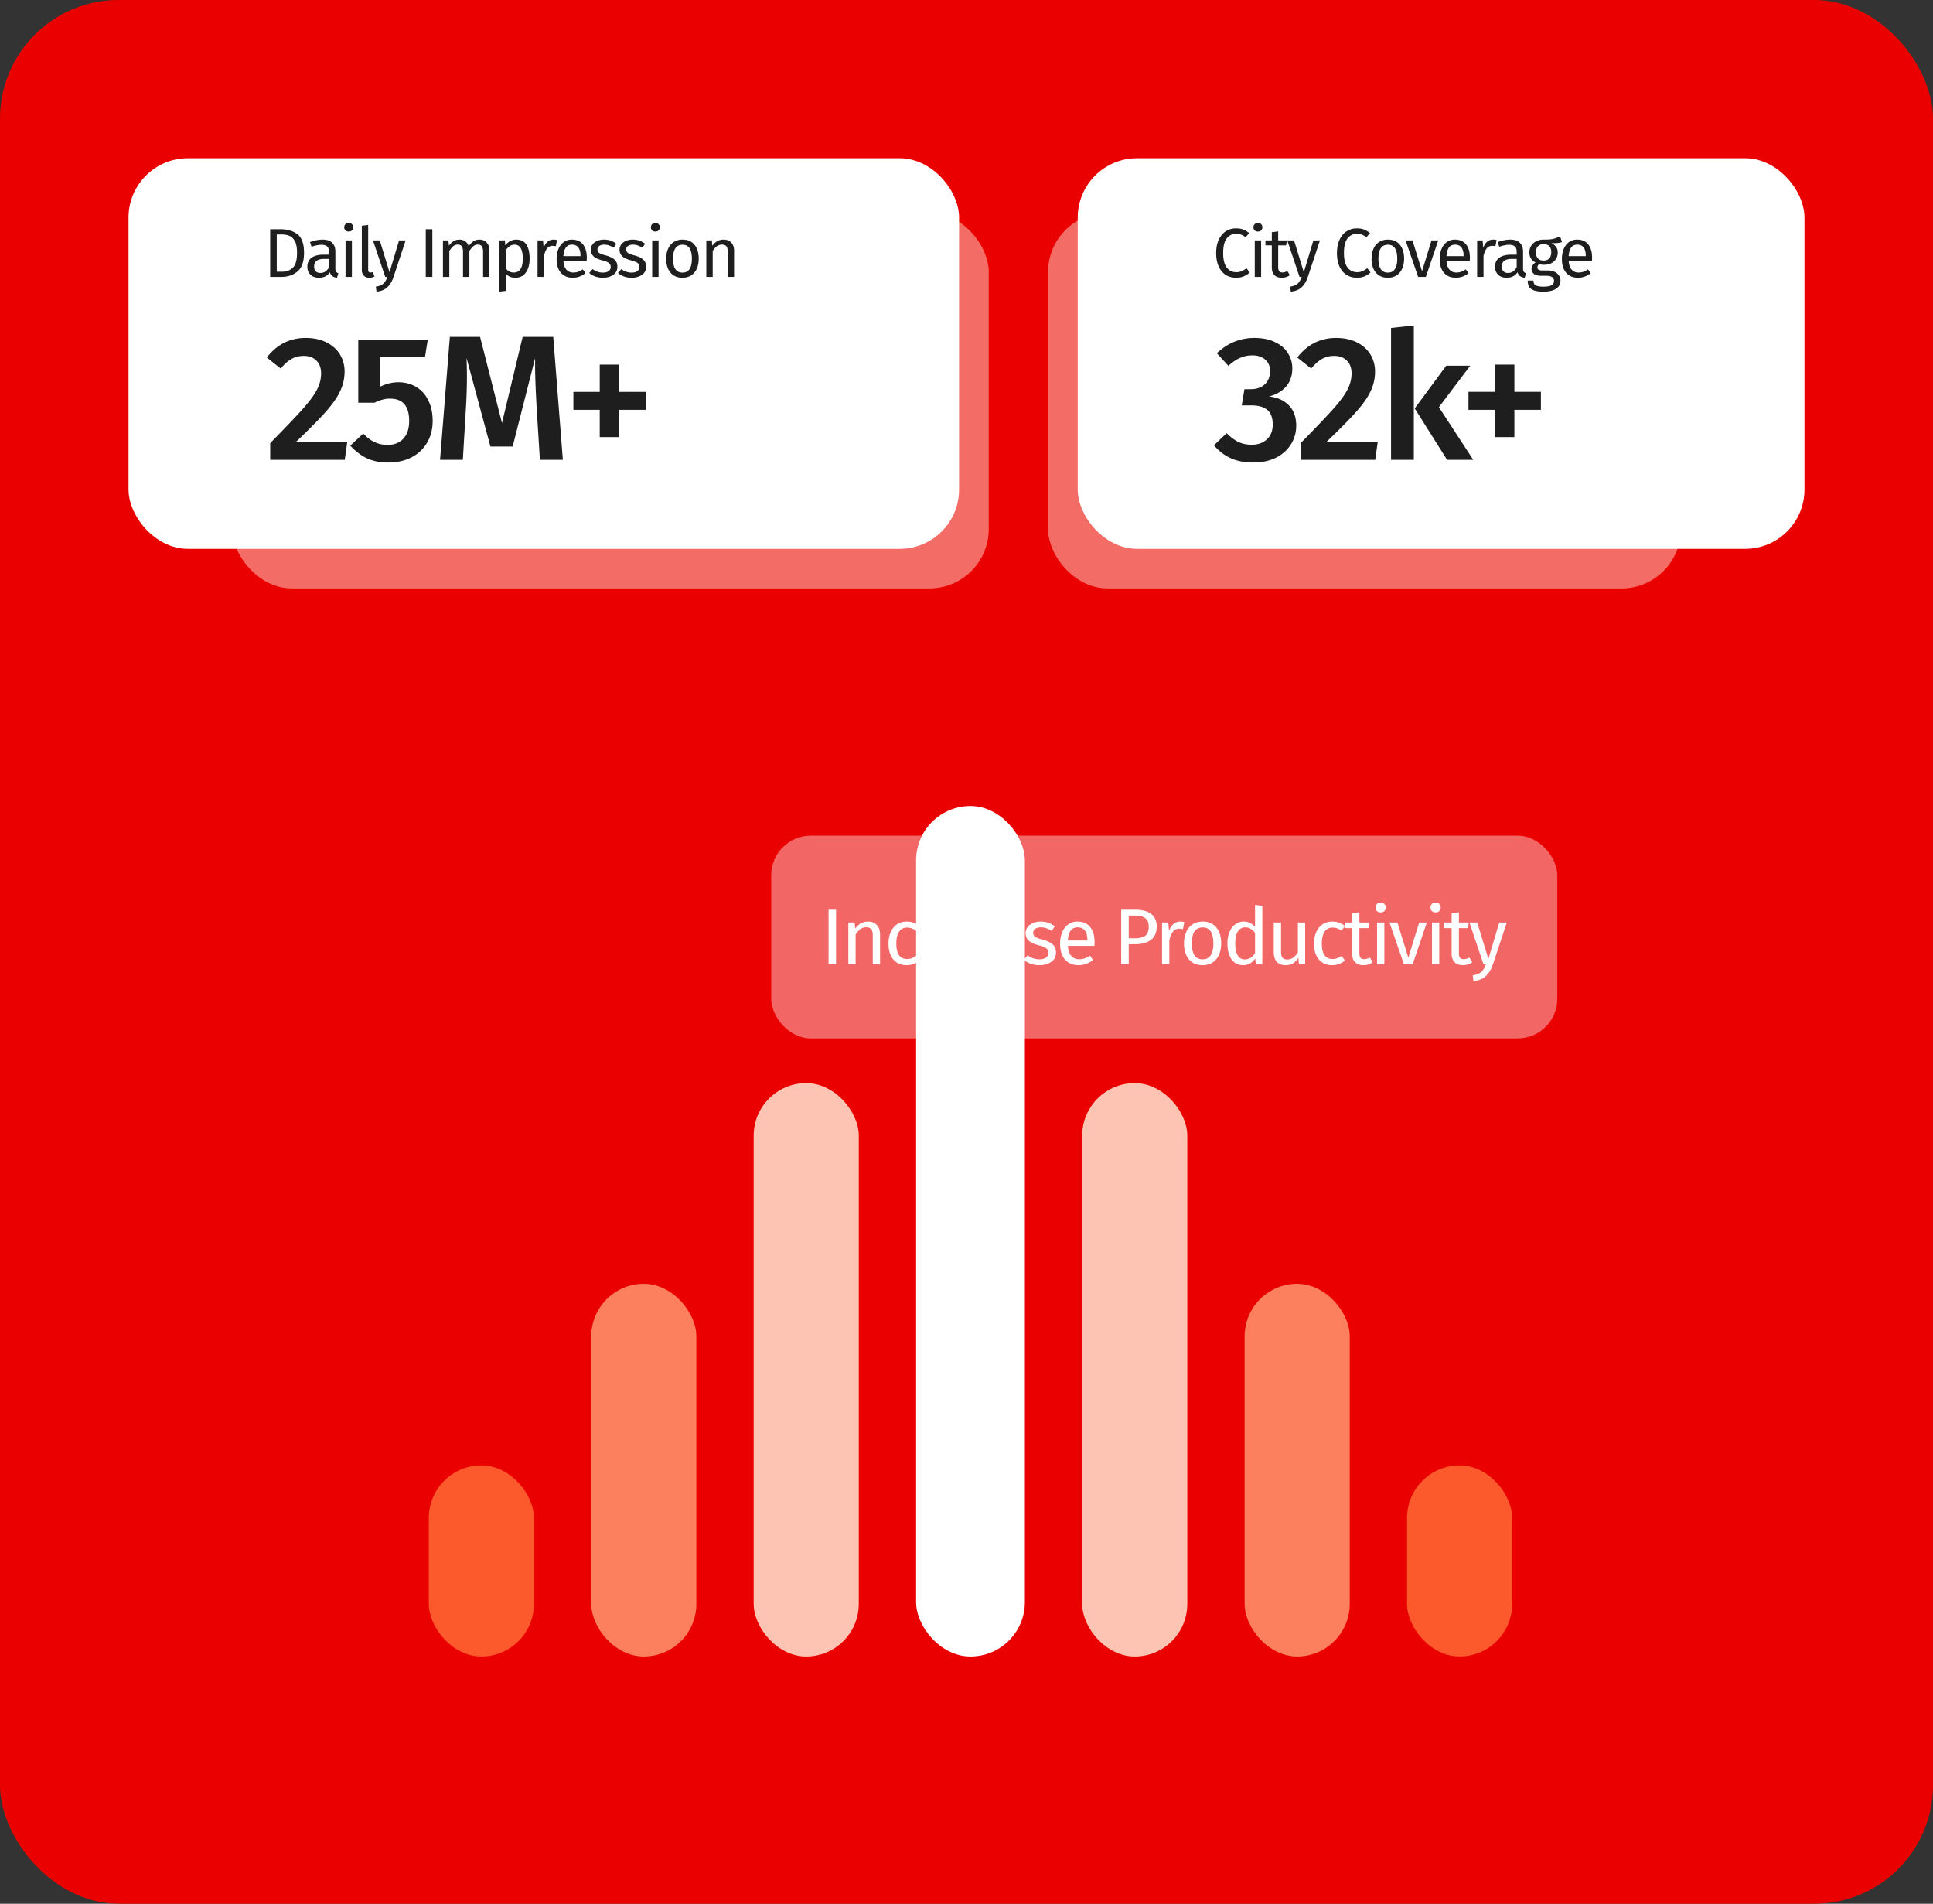 <svg fill="none" xmlns="http://www.w3.org/2000/svg" viewBox="0 0 391 385"><rect x="0" y="0" width="391" height="385" fill="#333333" stroke="none"/><rect width="391" height="385" rx="24" fill="#EB0000"/><rect x="86.742" y="296.347" width="21.259" height="38.653" rx="10.63" fill="#FC5A2D"/><rect x="119.598" y="259.627" width="21.259" height="75.373" rx="10.63" fill="#FC805D"/><rect x="152.451" y="219.042" width="21.259" height="115.958" rx="10.63" fill="#FDC4B4"/><rect x="185.307" y="163" width="22" height="172" rx="11" fill="#fff"/><rect x="218.902" y="219.042" width="21.259" height="115.958" rx="10.63" fill="#FDC4B4"/><rect x="251.758" y="259.627" width="21.259" height="75.373" rx="10.63" fill="#FC805D"/><rect x="284.611" y="296.347" width="21.259" height="38.653" rx="10.63" fill="#FC5A2D"/><rect x="47" y="43" width="153" height="76" rx="12" fill="#FED8CD" fill-opacity=".5"/><rect x="26" y="32" width="168" height="79" rx="12" fill="#fff"/><path d="M56.669 46.354c1.456 0 2.622.34 3.5 1.022.886.672 1.33 1.923 1.33 3.752 0 1.783-.444 3.043-1.33 3.78-.878.728-1.946 1.092-3.206 1.092h-2.31v-9.646h2.016Zm-.686 1.064v7.532h1.078c.896 0 1.624-.275 2.184-.826.56-.55.84-1.55.84-2.996 0-1.017-.145-1.797-.434-2.338-.29-.55-.658-.915-1.106-1.092-.448-.187-.976-.28-1.582-.28h-.98Zm11.855 6.86c0 .299.051.523.154.672a.96.96 0 0 0 .462.322l-.294.896c-.383-.047-.69-.154-.924-.322-.234-.168-.406-.43-.518-.784-.495.737-1.228 1.106-2.198 1.106-.728 0-1.302-.205-1.722-.616-.42-.41-.63-.947-.63-1.61 0-.784.28-1.386.84-1.806.57-.42 1.372-.63 2.408-.63h1.134v-.546c0-.523-.126-.896-.378-1.12-.252-.224-.64-.336-1.162-.336-.541 0-1.204.13-1.988.392l-.322-.938c.914-.336 1.764-.504 2.548-.504.868 0 1.516.215 1.946.644.43.42.644 1.022.644 1.806v3.374Zm-3.024.924c.737 0 1.316-.383 1.736-1.148V52.36h-.966c-1.363 0-2.044.504-2.044 1.512 0 .439.107.77.322.994.214.224.532.336.952.336Zm6.37-6.58V56h-1.289v-7.378h1.288Zm-.659-3.542c.27 0 .49.084.658.252a.855.855 0 0 1 .252.63.855.855 0 0 1-.252.63c-.168.159-.387.238-.658.238a.9.9 0 0 1-.644-.238.855.855 0 0 1-.252-.63c0-.252.084-.462.252-.63a.872.872 0 0 1 .644-.252Zm4.203 11.088c-.476 0-.854-.14-1.134-.42-.27-.29-.406-.69-.406-1.204v-8.89l1.288-.154v9.016c0 .205.033.355.098.448.075.093.196.14.364.14.178 0 .336-.028.476-.084l.336.896a2.099 2.099 0 0 1-1.022.252Zm4.861-.126c-.29.859-.695 1.535-1.218 2.03-.513.504-1.25.807-2.212.91l-.14-1.008c.485-.084.873-.205 1.162-.364a1.91 1.91 0 0 0 .686-.616c.177-.243.34-.574.49-.994h-.434l-2.478-7.378h1.372l1.974 6.44 1.932-6.44h1.33l-2.464 7.42Zm7.866-9.688V56h-1.33v-9.646h1.33Zm9.547 2.1c.606 0 1.092.205 1.456.616.364.401.546.947.546 1.638V56h-1.288v-5.11c0-.952-.346-1.428-1.036-1.428-.364 0-.672.107-.924.322-.252.205-.523.532-.812.98V56h-1.288v-5.11c0-.952-.346-1.428-1.036-1.428-.374 0-.686.107-.938.322-.252.215-.518.541-.798.98V56h-1.288v-7.378h1.106l.112 1.078c.55-.83 1.26-1.246 2.128-1.246.457 0 .844.117 1.162.35.326.233.56.56.7.98.289-.43.606-.756.952-.98.354-.233.77-.35 1.246-.35Zm7.398 0c.942 0 1.633.336 2.072 1.008.438.672.658 1.62.658 2.842 0 1.157-.252 2.09-.756 2.8s-1.218 1.064-2.142 1.064c-.822 0-1.466-.28-1.932-.84v3.5l-1.288.154v-10.36h1.106l.098.994c.27-.373.597-.658.98-.854a2.51 2.51 0 0 1 1.204-.308Zm-.476 6.664c1.213 0 1.82-.938 1.82-2.814 0-1.885-.556-2.828-1.666-2.828-.364 0-.696.107-.994.322-.299.215-.56.49-.784.826v3.598a2 2 0 0 0 .7.672c.28.15.588.224.924.224Zm8.018-6.664c.261 0 .504.028.728.084l-.238 1.26a2.657 2.657 0 0 0-.644-.084c-.457 0-.826.168-1.106.504-.28.336-.499.859-.658 1.568V56h-1.288v-7.378h1.106l.126 1.498c.196-.55.462-.966.798-1.246s.728-.42 1.176-.42Zm6.755 3.64c0 .215-.01.434-.028.658h-4.704c.056.812.261 1.41.616 1.792.354.383.812.574 1.372.574a3 3 0 0 0 .98-.154c.298-.103.611-.266.938-.49l.56.77c-.784.616-1.643.924-2.576.924-1.027 0-1.83-.336-2.408-1.008-.57-.672-.854-1.596-.854-2.772 0-.765.121-1.442.364-2.03.252-.597.606-1.064 1.064-1.4.466-.336 1.012-.504 1.638-.504.98 0 1.731.322 2.254.966.522.644.784 1.535.784 2.674Zm-1.274-.378c0-.728-.145-1.283-.434-1.666-.29-.383-.724-.574-1.302-.574-1.055 0-1.629.775-1.722 2.324h3.458v-.084Zm4.745-3.262c.504 0 .956.07 1.358.21.401.14.784.35 1.148.63l-.546.812a4.393 4.393 0 0 0-.966-.476 2.909 2.909 0 0 0-.952-.154c-.42 0-.752.089-.994.266a.804.804 0 0 0-.364.7c0 .299.112.532.336.7.233.168.648.331 1.246.49.821.205 1.432.485 1.834.84.41.355.616.84.616 1.456 0 .728-.285 1.283-.854 1.666-.56.383-1.246.574-2.058.574-1.12 0-2.049-.322-2.786-.966l.686-.784a3.341 3.341 0 0 0 2.072.714c.485 0 .868-.098 1.148-.294a.964.964 0 0 0 .434-.826c0-.252-.052-.453-.154-.602-.103-.159-.28-.294-.532-.406-.252-.121-.621-.247-1.106-.378-.784-.205-1.354-.48-1.708-.826-.346-.345-.518-.784-.518-1.316 0-.383.112-.728.336-1.036.233-.317.55-.56.952-.728.41-.177.868-.266 1.372-.266Zm5.81 0c.504 0 .957.07 1.358.21.401.14.784.35 1.148.63l-.546.812a4.393 4.393 0 0 0-.966-.476 2.909 2.909 0 0 0-.952-.154c-.42 0-.751.089-.994.266a.804.804 0 0 0-.364.7c0 .299.112.532.336.7.233.168.649.331 1.246.49.821.205 1.433.485 1.834.84.411.355.616.84.616 1.456 0 .728-.285 1.283-.854 1.666-.56.383-1.246.574-2.058.574-1.12 0-2.049-.322-2.786-.966l.686-.784a3.341 3.341 0 0 0 2.072.714c.485 0 .868-.098 1.148-.294a.964.964 0 0 0 .434-.826c0-.252-.051-.453-.154-.602-.103-.159-.28-.294-.532-.406-.252-.121-.621-.247-1.106-.378-.784-.205-1.353-.48-1.708-.826-.345-.345-.518-.784-.518-1.316 0-.383.112-.728.336-1.036a2.21 2.21 0 0 1 .952-.728 3.428 3.428 0 0 1 1.372-.266Zm5.233.168V56h-1.288v-7.378h1.288Zm-.658-3.542c.271 0 .49.084.658.252a.855.855 0 0 1 .252.63.855.855 0 0 1-.252.63c-.168.159-.387.238-.658.238a.9.9 0 0 1-.644-.238.855.855 0 0 1-.252-.63c0-.252.084-.462.252-.63a.873.873 0 0 1 .644-.252Zm5.505 3.374c1.036 0 1.839.345 2.408 1.036.579.69.868 1.629.868 2.814 0 .765-.13 1.442-.392 2.03a3.122 3.122 0 0 1-1.134 1.358c-.494.317-1.082.476-1.764.476-1.036 0-1.843-.345-2.422-1.036-.578-.69-.868-1.629-.868-2.814 0-.765.131-1.437.392-2.016.262-.588.64-1.04 1.134-1.358.495-.327 1.088-.49 1.778-.49Zm0 1.036c-1.278 0-1.918.943-1.918 2.828 0 1.876.635 2.814 1.904 2.814 1.27 0 1.904-.943 1.904-2.828 0-1.876-.63-2.814-1.89-2.814Zm8.288-1.036c.672 0 1.195.2 1.568.602.383.401.574.952.574 1.652V56H147.2v-5.11c0-.523-.098-.891-.294-1.106-.196-.215-.485-.322-.868-.322a1.68 1.68 0 0 0-1.036.336c-.299.224-.579.546-.84.966V56h-1.288v-7.378h1.106l.112 1.092c.261-.392.583-.7.966-.924a2.55 2.55 0 0 1 1.288-.336ZM61.82 68.34c1.632 0 3.036.3 4.212.9 1.2.6 2.112 1.416 2.736 2.448.624 1.032.936 2.184.936 3.456a9.18 9.18 0 0 1-.9 3.96c-.576 1.248-1.548 2.64-2.916 4.176-1.368 1.536-3.372 3.564-6.012 6.084h10.368L69.74 93H54.656v-3.384c3.072-3.12 5.268-5.424 6.588-6.912 1.344-1.512 2.292-2.796 2.844-3.852.576-1.08.864-2.196.864-3.348 0-1.104-.324-1.968-.972-2.592-.624-.624-1.464-.936-2.52-.936-.936 0-1.764.204-2.484.612-.696.384-1.428 1.032-2.196 1.944L53.972 72.3c2.04-2.64 4.656-3.96 7.848-3.96Zm24.15 3.852h-9.072v6.012c1.2-.6 2.424-.9 3.672-.9 1.344 0 2.544.312 3.6.936 1.056.624 1.872 1.524 2.448 2.7.6 1.176.9 2.568.9 4.176 0 1.656-.372 3.12-1.116 4.392-.744 1.272-1.8 2.268-3.168 2.988-1.368.696-2.952 1.044-4.752 1.044-1.608 0-3.036-.288-4.284-.864-1.224-.6-2.34-1.452-3.348-2.556l2.628-2.448c1.392 1.536 3.024 2.304 4.896 2.304 1.368 0 2.436-.42 3.204-1.26.792-.84 1.188-2.04 1.188-3.6 0-3-1.296-4.5-3.888-4.5-.552 0-1.068.072-1.548.216a7.86 7.86 0 0 0-1.584.612H72.47V68.772h14.04l-.54 3.42ZM113.853 93h-4.644l-.648-10.404c-.216-3.72-.324-6.672-.324-8.856v-1.296L103.701 90.3h-4.5l-4.824-17.892c.048 1.584.072 2.784.072 3.6 0 2.184-.072 4.428-.216 6.732L93.621 93h-4.608l1.98-24.876h6.12l4.428 17.424 4.176-17.424h6.192L113.853 93Zm11.42-19.26v5.508h5.364v3.636h-5.364v5.508h-3.96v-5.508h-5.328v-3.636h5.328V73.74h3.96Z" fill="#1E1E1E"/><rect x="212" y="43" width="128" height="76" rx="12" fill="#FED8CD" fill-opacity=".5"/><rect x="218" y="32" width="147" height="79" rx="12" fill="#fff"/><path d="M250.008 46.186c.579 0 1.064.075 1.456.224.401.15.807.392 1.218.728l-.728.854c-.588-.476-1.209-.714-1.862-.714-.803 0-1.451.308-1.946.924-.485.616-.728 1.605-.728 2.968 0 1.325.243 2.305.728 2.94.485.625 1.129.938 1.932.938.411 0 .77-.07 1.078-.21a5.65 5.65 0 0 0 .98-.588l.658.84a3.587 3.587 0 0 1-1.148.77c-.467.205-1.003.308-1.61.308-.784 0-1.484-.191-2.1-.574-.607-.392-1.083-.961-1.428-1.708-.336-.756-.504-1.661-.504-2.716 0-1.055.177-1.955.532-2.702.355-.756.835-1.325 1.442-1.708a3.726 3.726 0 0 1 2.03-.574Zm5.09 2.436V56h-1.288v-7.378h1.288Zm-.658-3.542c.271 0 .49.084.658.252a.855.855 0 0 1 .252.63.855.855 0 0 1-.252.63c-.168.159-.387.238-.658.238a.9.9 0 0 1-.644-.238.855.855 0 0 1-.252-.63c0-.252.084-.462.252-.63a.873.873 0 0 1 .644-.252Zm6.457 10.584a2.832 2.832 0 0 1-1.652.504c-.625 0-1.115-.177-1.47-.532-.345-.364-.518-.887-.518-1.568v-4.452h-1.288v-.994h1.288v-1.666l1.288-.154v1.82h1.75l-.14.994h-1.61v4.396c0 .383.066.663.196.84.14.168.369.252.686.252.29 0 .616-.098.98-.294l.49.854Zm3.632.378c-.289.859-.695 1.535-1.218 2.03-.513.504-1.25.807-2.212.91l-.14-1.008c.486-.084.873-.205 1.162-.364.29-.159.518-.364.686-.616.178-.243.341-.574.49-.994h-.434l-2.478-7.378h1.372l1.974 6.44 1.932-6.44h1.33l-2.464 7.42Zm9.91-9.856c.579 0 1.064.075 1.456.224.401.15.807.392 1.218.728l-.728.854c-.588-.476-1.209-.714-1.862-.714-.803 0-1.451.308-1.946.924-.485.616-.728 1.605-.728 2.968 0 1.325.243 2.305.728 2.94.485.625 1.129.938 1.932.938.411 0 .77-.07 1.078-.21a5.65 5.65 0 0 0 .98-.588l.658.84a3.587 3.587 0 0 1-1.148.77c-.467.205-1.003.308-1.61.308-.784 0-1.484-.191-2.1-.574-.607-.392-1.083-.961-1.428-1.708-.336-.756-.504-1.661-.504-2.716 0-1.055.177-1.955.532-2.702.355-.756.835-1.325 1.442-1.708a3.726 3.726 0 0 1 2.03-.574Zm6.301 2.268c1.036 0 1.838.345 2.408 1.036.578.69.868 1.629.868 2.814 0 .765-.131 1.442-.392 2.03a3.135 3.135 0 0 1-1.134 1.358c-.495.317-1.083.476-1.764.476-1.036 0-1.844-.345-2.422-1.036-.579-.69-.868-1.629-.868-2.814 0-.765.13-1.437.392-2.016.261-.588.639-1.04 1.134-1.358.494-.327 1.087-.49 1.778-.49Zm0 1.036c-1.279 0-1.918.943-1.918 2.828 0 1.876.634 2.814 1.904 2.814 1.269 0 1.904-.943 1.904-2.828 0-1.876-.63-2.814-1.89-2.814Zm10.179-.868L288.413 56h-1.554l-2.548-7.378h1.4l1.932 6.23 1.918-6.23h1.358Zm6.402 3.472c0 .215-.01.434-.028.658h-4.704c.056.812.261 1.41.616 1.792.354.383.812.574 1.372.574a3 3 0 0 0 .98-.154c.298-.103.611-.266.938-.49l.56.77c-.784.616-1.643.924-2.576.924-1.027 0-1.83-.336-2.408-1.008-.57-.672-.854-1.596-.854-2.772 0-.765.121-1.442.364-2.03.252-.597.606-1.064 1.064-1.4.466-.336 1.012-.504 1.638-.504.98 0 1.731.322 2.254.966.522.644.784 1.535.784 2.674Zm-1.274-.378c0-.728-.145-1.283-.434-1.666-.29-.383-.724-.574-1.302-.574-1.055 0-1.629.775-1.722 2.324h3.458v-.084Zm5.949-3.262c.261 0 .504.028.728.084l-.238 1.26a2.657 2.657 0 0 0-.644-.084c-.458 0-.826.168-1.106.504-.28.336-.5.859-.658 1.568V56h-1.288v-7.378h1.106l.126 1.498c.196-.55.462-.966.798-1.246s.728-.42 1.176-.42Zm6.084 5.824c0 .299.051.523.154.672.103.14.257.247.462.322l-.294.896c-.383-.047-.691-.154-.924-.322-.233-.168-.406-.43-.518-.784-.495.737-1.227 1.106-2.198 1.106-.728 0-1.302-.205-1.722-.616-.42-.41-.63-.947-.63-1.61 0-.784.28-1.386.84-1.806.569-.42 1.372-.63 2.408-.63h1.134v-.546c0-.523-.126-.896-.378-1.12-.252-.224-.639-.336-1.162-.336-.541 0-1.204.13-1.988.392l-.322-.938c.915-.336 1.764-.504 2.548-.504.868 0 1.517.215 1.946.644.429.42.644 1.022.644 1.806v3.374Zm-3.024.924c.737 0 1.316-.383 1.736-1.148V52.36h-.966c-1.363 0-2.044.504-2.044 1.512 0 .439.107.77.322.994.215.224.532.336.952.336Zm10.894-6.244c-.28.093-.588.154-.924.182-.336.028-.746.042-1.232.042.868.392 1.302 1.013 1.302 1.862 0 .737-.252 1.34-.756 1.806-.504.467-1.19.7-2.058.7-.336 0-.648-.047-.938-.14a.786.786 0 0 0-.266.308.79.79 0 0 0-.098.378c0 .401.322.602.966.602h1.176c.495 0 .934.089 1.316.266.383.177.677.42.882.728.215.308.322.658.322 1.05 0 .719-.294 1.27-.882 1.652-.588.392-1.446.588-2.576.588-.793 0-1.423-.084-1.89-.252-.457-.159-.784-.401-.98-.728-.196-.327-.294-.747-.294-1.26h1.162c0 .299.056.532.168.7.112.177.313.308.602.392.29.093.7.14 1.232.14.775 0 1.326-.098 1.652-.294a.916.916 0 0 0 .504-.854c0-.345-.13-.607-.392-.784-.261-.177-.625-.266-1.092-.266h-1.162c-.625 0-1.101-.13-1.428-.392a1.274 1.274 0 0 1-.476-1.008c0-.243.07-.476.21-.7.14-.224.341-.425.602-.602-.429-.224-.746-.5-.952-.826-.196-.336-.294-.742-.294-1.218 0-.495.122-.938.364-1.33a2.542 2.542 0 0 1 1.022-.91 3.155 3.155 0 0 1 1.456-.336c.579.01 1.064-.01 1.456-.056a5.66 5.66 0 0 0 .966-.21c.262-.093.579-.224.952-.392l.378 1.162Zm-3.752.42c-.485 0-.863.154-1.134.462-.261.299-.392.695-.392 1.19 0 .504.136.91.406 1.218.271.299.654.448 1.148.448.504 0 .887-.145 1.148-.434.271-.299.406-.714.406-1.246 0-1.092-.527-1.638-1.582-1.638Zm9.841 2.716c0 .215-.009.434-.028.658h-4.704c.056.812.261 1.41.616 1.792.355.383.812.574 1.372.574.355 0 .681-.051.98-.154.299-.103.611-.266.938-.49l.56.77c-.784.616-1.643.924-2.576.924-1.027 0-1.829-.336-2.408-1.008-.569-.672-.854-1.596-.854-2.772 0-.765.121-1.442.364-2.03.252-.597.607-1.064 1.064-1.4.467-.336 1.013-.504 1.638-.504.98 0 1.731.322 2.254.966.523.644.784 1.535.784 2.674Zm-1.274-.378c0-.728-.145-1.283-.434-1.666-.289-.383-.723-.574-1.302-.574-1.055 0-1.629.775-1.722 2.324h3.458v-.084ZM253.733 68.34c1.608 0 2.988.276 4.14.828 1.176.552 2.052 1.296 2.628 2.232.6.936.9 1.968.9 3.096 0 1.464-.42 2.688-1.26 3.672-.84.96-1.992 1.632-3.456 2.016 1.608.144 2.928.72 3.96 1.728s1.548 2.4 1.548 4.176c0 1.392-.36 2.652-1.08 3.78-.696 1.128-1.704 2.028-3.024 2.7-1.32.648-2.88.972-4.68.972-3.312 0-5.928-1.164-7.848-3.492l2.556-2.448c.816.816 1.62 1.416 2.412 1.8.792.36 1.668.54 2.628.54 1.296 0 2.328-.36 3.096-1.08.792-.744 1.188-1.74 1.188-2.988 0-1.392-.372-2.388-1.116-2.988-.72-.6-1.8-.9-3.24-.9h-1.908l.54-3.276h1.296c1.176 0 2.112-.324 2.808-.972.72-.648 1.08-1.548 1.08-2.7 0-.984-.324-1.752-.972-2.304-.648-.576-1.512-.864-2.592-.864-.936 0-1.788.18-2.556.54-.768.336-1.536.864-2.304 1.584l-2.34-2.556c2.184-2.064 4.716-3.096 7.596-3.096Zm16.524 0c1.632 0 3.036.3 4.212.9 1.2.6 2.112 1.416 2.736 2.448.624 1.032.936 2.184.936 3.456a9.18 9.18 0 0 1-.9 3.96c-.576 1.248-1.548 2.64-2.916 4.176-1.368 1.536-3.372 3.564-6.012 6.084h10.368L278.177 93h-15.084v-3.384c3.072-3.12 5.268-5.424 6.588-6.912 1.344-1.512 2.292-2.796 2.844-3.852.576-1.08.864-2.196.864-3.348 0-1.104-.324-1.968-.972-2.592-.624-.624-1.464-.936-2.52-.936-.936 0-1.764.204-2.484.612-.696.384-1.428 1.032-2.196 1.944l-2.808-2.232c2.04-2.64 4.656-3.96 7.848-3.96Zm15.726-2.52V93h-4.608V66.324l4.608-.504Zm11.412 8.136-6.336 8.388L298.007 93h-5.292l-6.552-10.404 6.372-8.64h4.86Zm8.929-.216v5.508h5.364v3.636h-5.364v5.508h-3.96v-5.508h-5.328v-3.636h5.328V73.74h3.96Z" fill="#1E1E1E"/><rect x="156" y="169" width="159" height="41" rx="8" fill="#fff" fill-opacity=".4"/><path d="M169.12 183.976V195h-1.52v-11.024h1.52Zm6.447 2.4c.768 0 1.365.229 1.792.688.437.459.656 1.088.656 1.888V195h-1.472v-5.84c0-.597-.112-1.019-.336-1.264-.224-.245-.555-.368-.992-.368a1.92 1.92 0 0 0-1.184.384c-.342.256-.662.624-.96 1.104V195h-1.472v-8.432h1.264l.128 1.248c.298-.448.666-.8 1.104-1.056a2.914 2.914 0 0 1 1.472-.384Zm7.839 0c.501 0 .96.075 1.376.224.416.139.816.368 1.2.688l-.704.928a3.365 3.365 0 0 0-.88-.464 2.564 2.564 0 0 0-.928-.16c-.683 0-1.216.272-1.6.816-.374.544-.56 1.349-.56 2.416s.186 1.856.56 2.368c.373.501.906.752 1.6.752.33 0 .634-.048.912-.144.277-.107.586-.272.928-.496l.672.96c-.768.619-1.627.928-2.576.928-1.142 0-2.043-.384-2.704-1.152-.651-.768-.976-1.829-.976-3.184 0-.896.149-1.68.448-2.352.298-.672.72-1.195 1.264-1.568.554-.373 1.21-.56 1.968-.56Zm7.592 0c.299 0 .576.032.832.096l-.272 1.44a3.032 3.032 0 0 0-.736-.096c-.522 0-.944.192-1.264.576-.32.384-.57.981-.752 1.792V195h-1.472v-8.432h1.264l.144 1.712c.224-.629.528-1.104.912-1.424.384-.32.832-.48 1.344-.48Zm7.752 4.16c0 .245-.011.496-.032.752h-5.376c.064.928.299 1.611.704 2.048.405.437.928.656 1.568.656.405 0 .779-.059 1.12-.176a4.504 4.504 0 0 0 1.072-.56l.64.88c-.896.704-1.877 1.056-2.944 1.056-1.173 0-2.091-.384-2.752-1.152-.651-.768-.976-1.824-.976-3.168 0-.875.139-1.648.416-2.32.288-.683.693-1.216 1.216-1.6.533-.384 1.157-.576 1.872-.576 1.12 0 1.979.368 2.576 1.104.597.736.896 1.755.896 3.056Zm-1.456-.432c0-.832-.165-1.467-.496-1.904-.331-.437-.827-.656-1.488-.656-1.205 0-1.861.885-1.968 2.656h3.952v-.096Zm8.69 2.928c0 .341.059.597.176.768a1.1 1.1 0 0 0 .528.368l-.336 1.024c-.437-.053-.789-.176-1.056-.368-.266-.192-.464-.491-.592-.896-.565.843-1.402 1.264-2.512 1.264-.832 0-1.488-.235-1.968-.704s-.72-1.083-.72-1.84c0-.896.32-1.584.96-2.064.651-.48 1.568-.72 2.752-.72h1.296v-.624c0-.597-.144-1.024-.432-1.28-.288-.256-.73-.384-1.328-.384-.618 0-1.376.149-2.272.448l-.368-1.072c1.046-.384 2.016-.576 2.912-.576.992 0 1.734.245 2.224.736.491.48.736 1.168.736 2.064v3.856Zm-3.456 1.056c.843 0 1.504-.437 1.984-1.312v-1.936h-1.104c-1.557 0-2.336.576-2.336 1.728 0 .501.123.88.368 1.136.246.256.608.384 1.088.384Zm7.971-7.712c.576 0 1.094.08 1.552.24.459.16.896.4 1.312.72l-.624.928a5.02 5.02 0 0 0-1.104-.544 3.331 3.331 0 0 0-1.088-.176c-.48 0-.858.101-1.136.304a.92.92 0 0 0-.416.8c0 .341.128.608.384.8.267.192.742.379 1.424.56.939.235 1.638.555 2.096.96.47.405.704.96.704 1.664 0 .832-.325 1.467-.976 1.904-.64.437-1.424.656-2.352.656-1.28 0-2.341-.368-3.184-1.104l.784-.896c.715.544 1.504.816 2.368.816.555 0 .992-.112 1.312-.336a1.1 1.1 0 0 0 .496-.944c0-.288-.058-.517-.176-.688-.117-.181-.32-.336-.608-.464-.288-.139-.709-.283-1.264-.432-.896-.235-1.546-.549-1.952-.944-.394-.395-.592-.896-.592-1.504 0-.437.128-.832.384-1.184.267-.363.63-.64 1.088-.832.47-.203.992-.304 1.568-.304Zm10.909 4.16c0 .245-.011.496-.032.752H216c.064.928.299 1.611.704 2.048.405.437.928.656 1.568.656.405 0 .779-.059 1.12-.176a4.504 4.504 0 0 0 1.072-.56l.64.88c-.896.704-1.877 1.056-2.944 1.056-1.173 0-2.091-.384-2.752-1.152-.651-.768-.976-1.824-.976-3.168 0-.875.139-1.648.416-2.32.288-.683.693-1.216 1.216-1.6.533-.384 1.157-.576 1.872-.576 1.12 0 1.979.368 2.576 1.104.597.736.896 1.755.896 3.056Zm-1.456-.432c0-.832-.165-1.467-.496-1.904-.331-.437-.827-.656-1.488-.656-1.205 0-1.861.885-1.968 2.656h3.952v-.096Zm9.737-6.128c1.365 0 2.421.288 3.168.864.747.565 1.12 1.413 1.12 2.544 0 1.205-.389 2.101-1.168 2.688-.779.587-1.813.88-3.104.88h-1.392V195h-1.52v-11.024h2.896Zm-.048 5.776c.885 0 1.557-.171 2.016-.512.469-.341.704-.955.704-1.84 0-.789-.235-1.36-.704-1.712-.459-.352-1.12-.528-1.984-.528h-1.36v4.592h1.328Zm9.08-3.376c.299 0 .576.032.832.096l-.272 1.44a3.032 3.032 0 0 0-.736-.096c-.522 0-.944.192-1.264.576-.32.384-.57.981-.752 1.792V195h-1.472v-8.432h1.264l.144 1.712c.224-.629.528-1.104.912-1.424.384-.32.832-.48 1.344-.48Zm4.552 0c1.184 0 2.101.395 2.752 1.184.661.789.992 1.861.992 3.216 0 .875-.149 1.648-.448 2.32-.299.661-.731 1.179-1.296 1.552-.565.363-1.237.544-2.016.544-1.184 0-2.107-.395-2.768-1.184-.661-.789-.992-1.861-.992-3.216 0-.875.149-1.643.448-2.304.299-.672.731-1.189 1.296-1.552.565-.373 1.243-.56 2.032-.56Zm0 1.184c-1.461 0-2.192 1.077-2.192 3.232 0 2.144.725 3.216 2.176 3.216s2.176-1.077 2.176-3.232c0-2.144-.72-3.216-2.16-3.216Zm12.064-4.384V195h-1.296l-.144-1.168a3.126 3.126 0 0 1-1.04 1.008 2.78 2.78 0 0 1-1.392.352c-1.003 0-1.787-.395-2.352-1.184-.555-.789-.832-1.851-.832-3.184 0-.864.133-1.632.4-2.304.266-.672.65-1.195 1.152-1.568.501-.384 1.088-.576 1.76-.576.864 0 1.621.347 2.272 1.04V183l1.472.176Zm-3.552 10.848c.448 0 .832-.101 1.152-.304.32-.213.629-.528.928-.944v-4.128c-.278-.363-.576-.635-.896-.816a1.964 1.964 0 0 0-1.056-.288c-.651 0-1.158.272-1.52.816-.352.544-.528 1.355-.528 2.432 0 1.088.165 1.899.496 2.432.33.533.805.8 1.424.8Zm12.218.976h-1.264l-.112-1.312c-.32.523-.688.907-1.104 1.152-.416.235-.922.352-1.52.352-.736 0-1.312-.224-1.728-.672-.416-.448-.624-1.083-.624-1.904v-6.048h1.472v5.888c0 .576.102.987.304 1.232.203.235.534.352.992.352.822 0 1.526-.485 2.112-1.456v-6.016h1.472V195Zm5.473-8.624c.501 0 .96.075 1.376.224.416.139.816.368 1.2.688l-.704.928a3.365 3.365 0 0 0-.88-.464 2.564 2.564 0 0 0-.928-.16c-.683 0-1.216.272-1.6.816-.374.544-.56 1.349-.56 2.416s.186 1.856.56 2.368c.373.501.906.752 1.6.752.33 0 .634-.048.912-.144.277-.107.586-.272.928-.496l.672.96c-.768.619-1.627.928-2.576.928-1.142 0-2.043-.384-2.704-1.152-.651-.768-.976-1.829-.976-3.184 0-.896.149-1.68.448-2.352.298-.672.72-1.195 1.264-1.568.554-.373 1.21-.56 1.968-.56Zm8.184 8.24a3.236 3.236 0 0 1-1.888.576c-.714 0-1.274-.203-1.68-.608-.394-.416-.592-1.013-.592-1.792v-5.088h-1.472v-1.136h1.472v-1.904l1.472-.176v2.08h2l-.16 1.136h-1.84v5.024c0 .437.075.757.224.96.16.192.422.288.784.288.331 0 .704-.112 1.12-.336l.56.976Zm2.358-8.048V195h-1.472v-8.432h1.472Zm-.752-4.048c.309 0 .56.096.752.288a.977.977 0 0 1 .288.72.977.977 0 0 1-.288.72c-.192.181-.443.272-.752.272-.299 0-.544-.091-.736-.272a.977.977 0 0 1-.288-.72c0-.288.096-.528.288-.72a.996.996 0 0 1 .736-.288Zm9.347 4.048L285.749 195h-1.776l-2.912-8.432h1.6l2.208 7.12 2.192-7.12h1.552Zm2.515 0V195h-1.472v-8.432h1.472Zm-.752-4.048c.31 0 .56.096.752.288a.977.977 0 0 1 .288.72.977.977 0 0 1-.288.72c-.192.181-.442.272-.752.272-.298 0-.544-.091-.736-.272a.977.977 0 0 1-.288-.72c0-.288.096-.528.288-.72a.998.998 0 0 1 .736-.288Zm7.412 12.096a3.238 3.238 0 0 1-1.888.576c-.715 0-1.275-.203-1.68-.608-.395-.416-.592-1.013-.592-1.792v-5.088h-1.472v-1.136h1.472v-1.904l1.472-.176v2.08h2l-.16 1.136h-1.84v5.024c0 .437.075.757.224.96.16.192.421.288.784.288.331 0 .704-.112 1.12-.336l.56.976Zm4.183.432c-.331.981-.795 1.755-1.392 2.32-.587.576-1.429.923-2.528 1.04l-.16-1.152c.555-.096.997-.235 1.328-.416.331-.181.592-.416.784-.704.203-.277.389-.656.56-1.136h-.496l-2.832-8.432h1.568l2.256 7.36 2.208-7.36h1.52l-2.816 8.48Z" fill="#fff"/></svg>